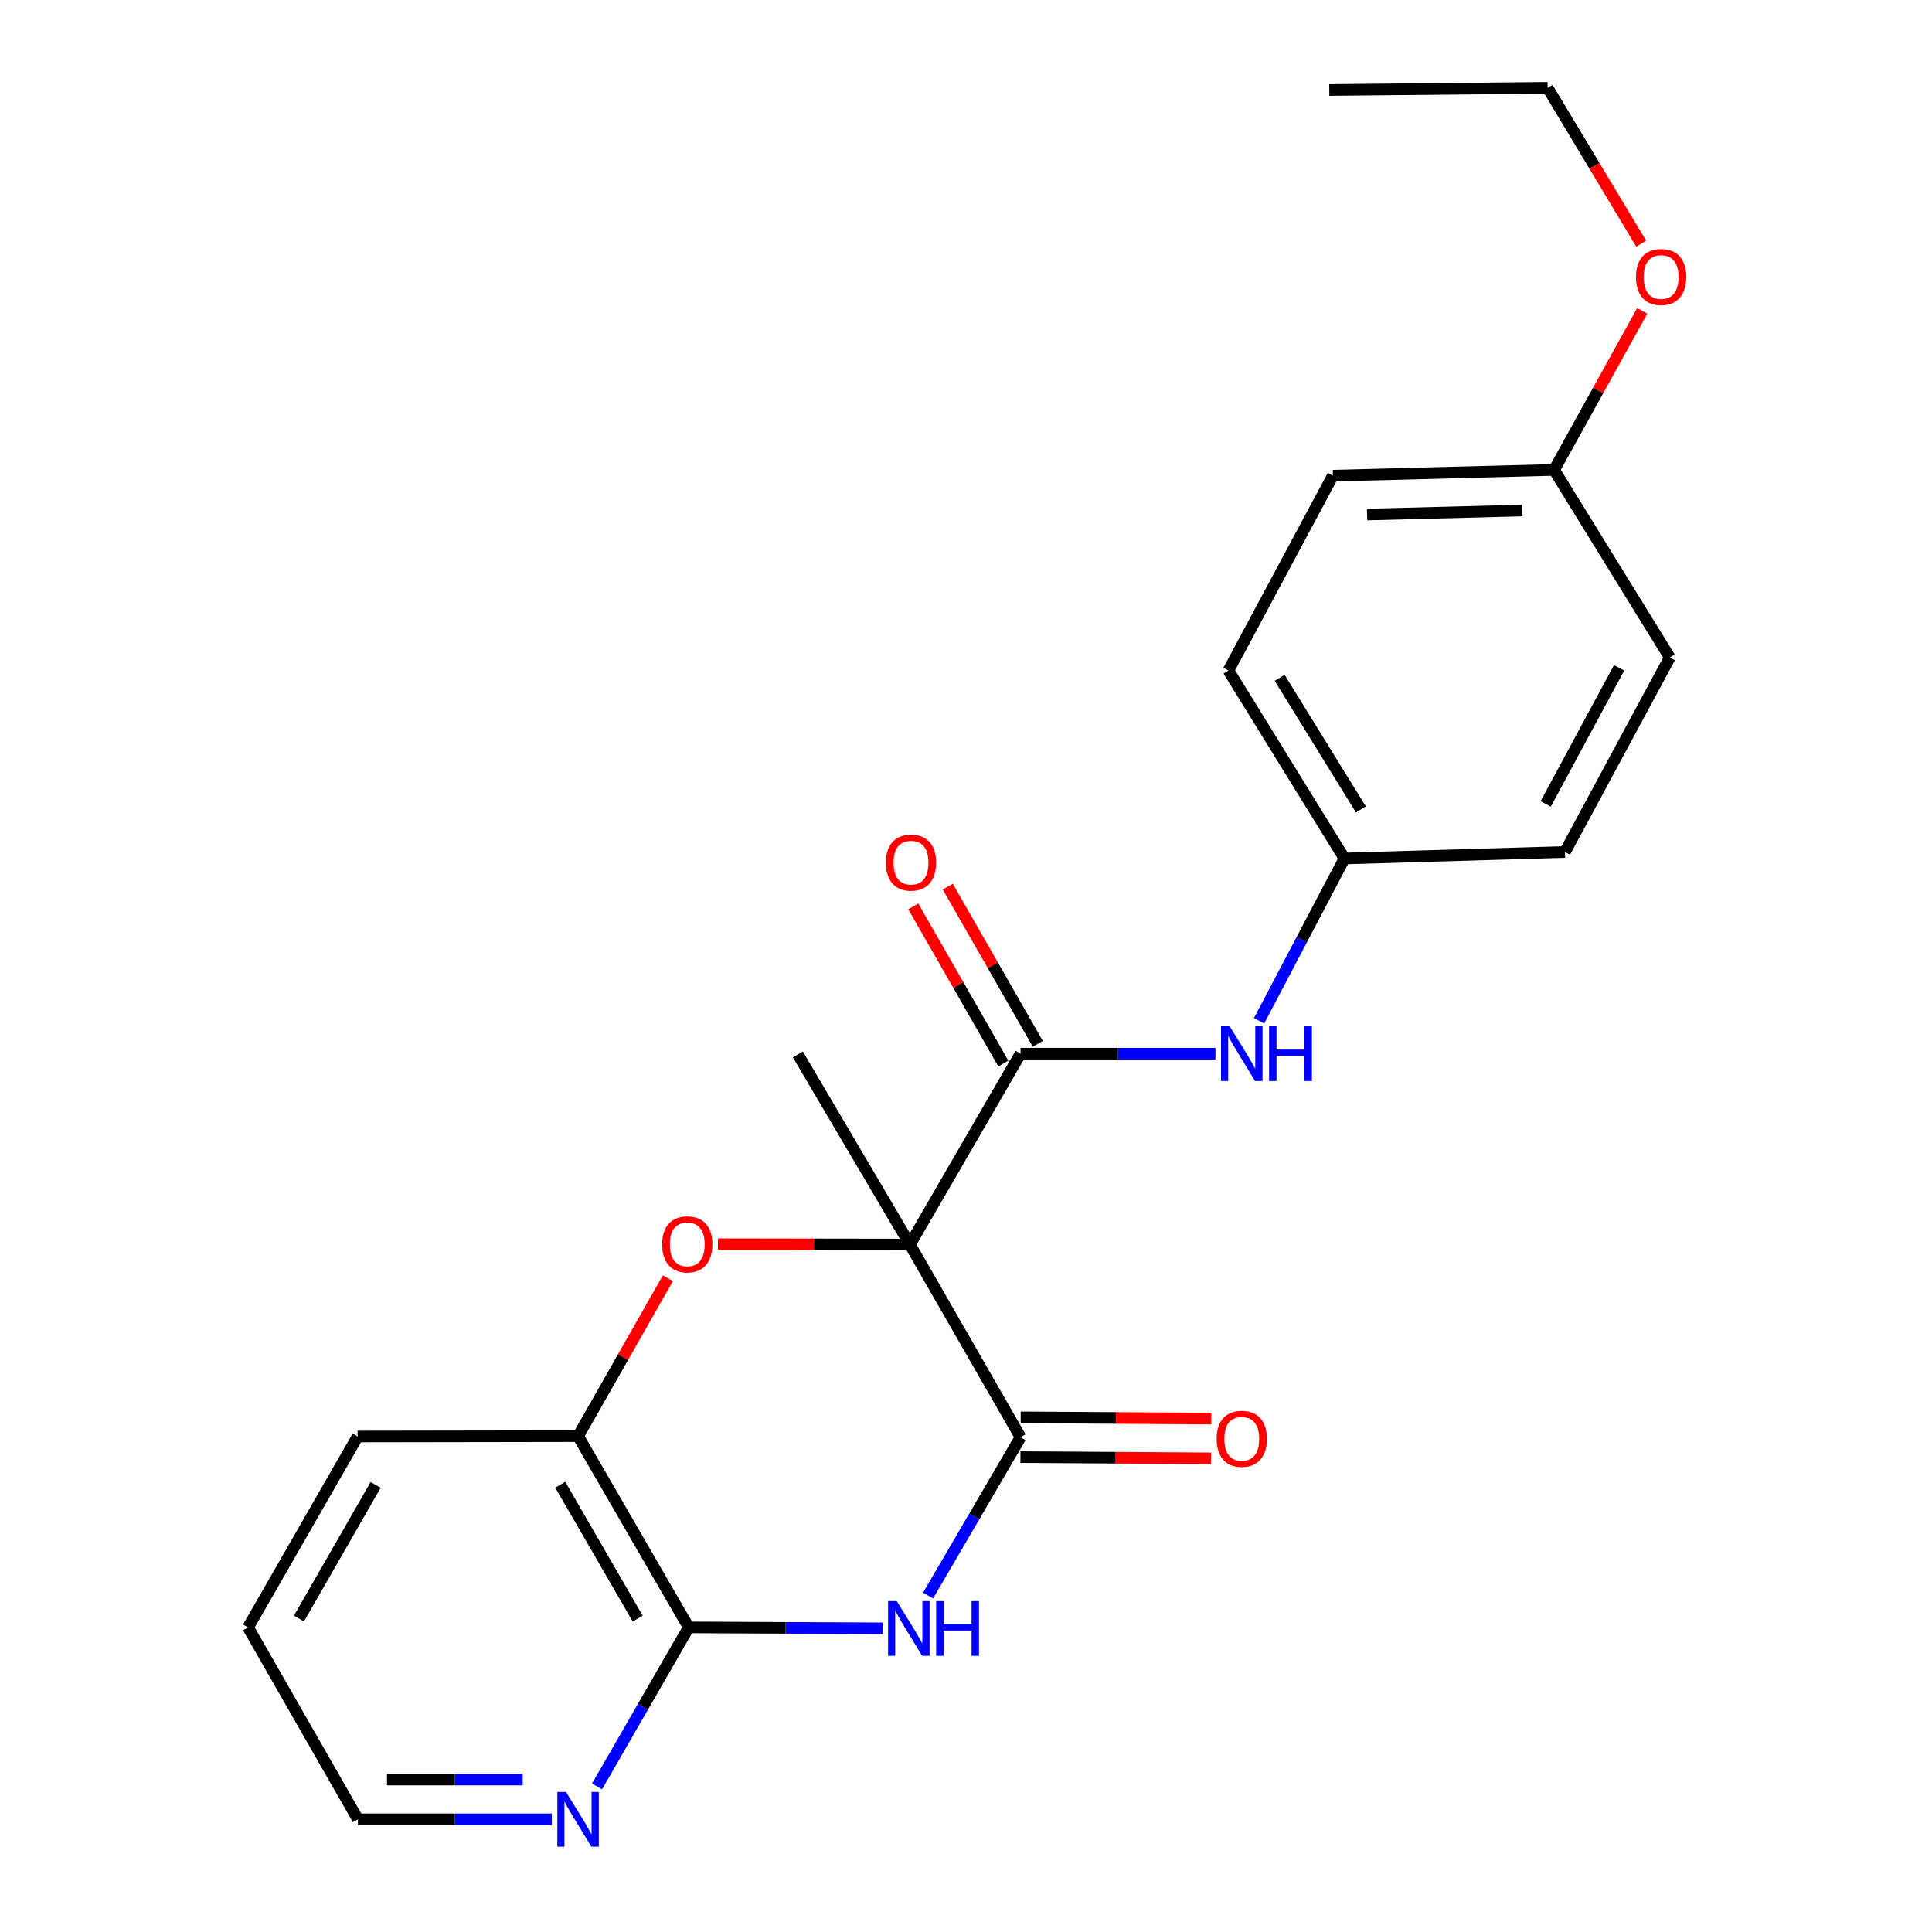 <?xml version='1.0' encoding='iso-8859-1'?>
<svg version='1.1' baseProfile='full'
              xmlns='http://www.w3.org/2000/svg'
                      xmlns:rdkit='http://www.rdkit.org/xml'
                      xmlns:xlink='http://www.w3.org/1999/xlink'
                  xml:space='preserve'
width='1000px' height='1000px' viewBox='0 0 1000 1000'>
<!-- END OF HEADER -->
<rect style='opacity:1.0;fill:#FFFFFF;stroke:none' width='1000' height='1000' x='0' y='0'> </rect>
<path class='bond-0' d='M 470.977,644.177 L 528.236,743.907' style='fill:none;fill-rule:evenodd;stroke:#000000;stroke-width:6px;stroke-linecap:butt;stroke-linejoin:miter;stroke-opacity:1' />
<path class='bond-2' d='M 470.977,644.177 L 421.292,644.098' style='fill:none;fill-rule:evenodd;stroke:#000000;stroke-width:6px;stroke-linecap:butt;stroke-linejoin:miter;stroke-opacity:1' />
<path class='bond-2' d='M 421.292,644.098 L 371.607,644.019' style='fill:none;fill-rule:evenodd;stroke:#FF0000;stroke-width:6px;stroke-linecap:butt;stroke-linejoin:miter;stroke-opacity:1' />
<path class='bond-3' d='M 470.977,644.177 L 528.236,545.373' style='fill:none;fill-rule:evenodd;stroke:#000000;stroke-width:6px;stroke-linecap:butt;stroke-linejoin:miter;stroke-opacity:1' />
<path class='bond-11' d='M 470.977,644.177 L 412.986,545.773' style='fill:none;fill-rule:evenodd;stroke:#000000;stroke-width:6px;stroke-linecap:butt;stroke-linejoin:miter;stroke-opacity:1' />
<path class='bond-1' d='M 528.236,743.907 L 504.3,784.882' style='fill:none;fill-rule:evenodd;stroke:#000000;stroke-width:6px;stroke-linecap:butt;stroke-linejoin:miter;stroke-opacity:1' />
<path class='bond-1' d='M 504.3,784.882 L 480.363,825.857' style='fill:none;fill-rule:evenodd;stroke:#0000FF;stroke-width:6px;stroke-linecap:butt;stroke-linejoin:miter;stroke-opacity:1' />
<path class='bond-8' d='M 528.17,754.193 L 577.492,754.513' style='fill:none;fill-rule:evenodd;stroke:#000000;stroke-width:6px;stroke-linecap:butt;stroke-linejoin:miter;stroke-opacity:1' />
<path class='bond-8' d='M 577.492,754.513 L 626.815,754.833' style='fill:none;fill-rule:evenodd;stroke:#FF0000;stroke-width:6px;stroke-linecap:butt;stroke-linejoin:miter;stroke-opacity:1' />
<path class='bond-8' d='M 528.303,733.621 L 577.626,733.941' style='fill:none;fill-rule:evenodd;stroke:#000000;stroke-width:6px;stroke-linecap:butt;stroke-linejoin:miter;stroke-opacity:1' />
<path class='bond-8' d='M 577.626,733.941 L 626.948,734.261' style='fill:none;fill-rule:evenodd;stroke:#FF0000;stroke-width:6px;stroke-linecap:butt;stroke-linejoin:miter;stroke-opacity:1' />
<path class='bond-23' d='M 456.828,842.816 L 406.649,842.569' style='fill:none;fill-rule:evenodd;stroke:#0000FF;stroke-width:6px;stroke-linecap:butt;stroke-linejoin:miter;stroke-opacity:1' />
<path class='bond-23' d='M 406.649,842.569 L 356.469,842.323' style='fill:none;fill-rule:evenodd;stroke:#000000;stroke-width:6px;stroke-linecap:butt;stroke-linejoin:miter;stroke-opacity:1' />
<path class='bond-5' d='M 345.705,661.612 L 322.457,702.479' style='fill:none;fill-rule:evenodd;stroke:#FF0000;stroke-width:6px;stroke-linecap:butt;stroke-linejoin:miter;stroke-opacity:1' />
<path class='bond-5' d='M 322.457,702.479 L 299.21,743.347' style='fill:none;fill-rule:evenodd;stroke:#000000;stroke-width:6px;stroke-linecap:butt;stroke-linejoin:miter;stroke-opacity:1' />
<path class='bond-6' d='M 528.236,545.373 L 578.689,545.373' style='fill:none;fill-rule:evenodd;stroke:#000000;stroke-width:6px;stroke-linecap:butt;stroke-linejoin:miter;stroke-opacity:1' />
<path class='bond-6' d='M 578.689,545.373 L 629.141,545.373' style='fill:none;fill-rule:evenodd;stroke:#0000FF;stroke-width:6px;stroke-linecap:butt;stroke-linejoin:miter;stroke-opacity:1' />
<path class='bond-9' d='M 537.161,540.259 L 513.857,499.588' style='fill:none;fill-rule:evenodd;stroke:#000000;stroke-width:6px;stroke-linecap:butt;stroke-linejoin:miter;stroke-opacity:1' />
<path class='bond-9' d='M 513.857,499.588 L 490.553,458.917' style='fill:none;fill-rule:evenodd;stroke:#FF0000;stroke-width:6px;stroke-linecap:butt;stroke-linejoin:miter;stroke-opacity:1' />
<path class='bond-9' d='M 519.312,550.487 L 496.007,509.816' style='fill:none;fill-rule:evenodd;stroke:#000000;stroke-width:6px;stroke-linecap:butt;stroke-linejoin:miter;stroke-opacity:1' />
<path class='bond-9' d='M 496.007,509.816 L 472.703,469.145' style='fill:none;fill-rule:evenodd;stroke:#FF0000;stroke-width:6px;stroke-linecap:butt;stroke-linejoin:miter;stroke-opacity:1' />
<path class='bond-4' d='M 356.469,842.323 L 299.21,743.347' style='fill:none;fill-rule:evenodd;stroke:#000000;stroke-width:6px;stroke-linecap:butt;stroke-linejoin:miter;stroke-opacity:1' />
<path class='bond-4' d='M 330.073,837.778 L 289.991,768.495' style='fill:none;fill-rule:evenodd;stroke:#000000;stroke-width:6px;stroke-linecap:butt;stroke-linejoin:miter;stroke-opacity:1' />
<path class='bond-7' d='M 356.469,842.323 L 332.746,883.485' style='fill:none;fill-rule:evenodd;stroke:#000000;stroke-width:6px;stroke-linecap:butt;stroke-linejoin:miter;stroke-opacity:1' />
<path class='bond-7' d='M 332.746,883.485 L 309.023,924.648' style='fill:none;fill-rule:evenodd;stroke:#0000FF;stroke-width:6px;stroke-linecap:butt;stroke-linejoin:miter;stroke-opacity:1' />
<path class='bond-18' d='M 299.21,743.347 L 185.102,743.53' style='fill:none;fill-rule:evenodd;stroke:#000000;stroke-width:6px;stroke-linecap:butt;stroke-linejoin:miter;stroke-opacity:1' />
<path class='bond-10' d='M 651.695,528.359 L 673.792,486.355' style='fill:none;fill-rule:evenodd;stroke:#0000FF;stroke-width:6px;stroke-linecap:butt;stroke-linejoin:miter;stroke-opacity:1' />
<path class='bond-10' d='M 673.792,486.355 L 695.889,444.351' style='fill:none;fill-rule:evenodd;stroke:#000000;stroke-width:6px;stroke-linecap:butt;stroke-linejoin:miter;stroke-opacity:1' />
<path class='bond-25' d='M 285.621,941.675 L 235.441,941.675' style='fill:none;fill-rule:evenodd;stroke:#0000FF;stroke-width:6px;stroke-linecap:butt;stroke-linejoin:miter;stroke-opacity:1' />
<path class='bond-25' d='M 235.441,941.675 L 185.262,941.675' style='fill:none;fill-rule:evenodd;stroke:#000000;stroke-width:6px;stroke-linecap:butt;stroke-linejoin:miter;stroke-opacity:1' />
<path class='bond-25' d='M 270.567,921.103 L 235.441,921.103' style='fill:none;fill-rule:evenodd;stroke:#0000FF;stroke-width:6px;stroke-linecap:butt;stroke-linejoin:miter;stroke-opacity:1' />
<path class='bond-25' d='M 235.441,921.103 L 200.316,921.103' style='fill:none;fill-rule:evenodd;stroke:#000000;stroke-width:6px;stroke-linecap:butt;stroke-linejoin:miter;stroke-opacity:1' />
<path class='bond-13' d='M 695.889,444.351 L 810.02,440.98' style='fill:none;fill-rule:evenodd;stroke:#000000;stroke-width:6px;stroke-linecap:butt;stroke-linejoin:miter;stroke-opacity:1' />
<path class='bond-14' d='M 695.889,444.351 L 635.829,347.056' style='fill:none;fill-rule:evenodd;stroke:#000000;stroke-width:6px;stroke-linecap:butt;stroke-linejoin:miter;stroke-opacity:1' />
<path class='bond-14' d='M 704.386,418.951 L 662.344,350.844' style='fill:none;fill-rule:evenodd;stroke:#000000;stroke-width:6px;stroke-linecap:butt;stroke-linejoin:miter;stroke-opacity:1' />
<path class='bond-12' d='M 804.397,243.223 L 689.889,246.206' style='fill:none;fill-rule:evenodd;stroke:#000000;stroke-width:6px;stroke-linecap:butt;stroke-linejoin:miter;stroke-opacity:1' />
<path class='bond-12' d='M 787.756,264.236 L 707.601,266.324' style='fill:none;fill-rule:evenodd;stroke:#000000;stroke-width:6px;stroke-linecap:butt;stroke-linejoin:miter;stroke-opacity:1' />
<path class='bond-17' d='M 804.397,243.223 L 827.212,202.069' style='fill:none;fill-rule:evenodd;stroke:#000000;stroke-width:6px;stroke-linecap:butt;stroke-linejoin:miter;stroke-opacity:1' />
<path class='bond-17' d='M 827.212,202.069 L 850.027,160.915' style='fill:none;fill-rule:evenodd;stroke:#FF0000;stroke-width:6px;stroke-linecap:butt;stroke-linejoin:miter;stroke-opacity:1' />
<path class='bond-24' d='M 804.397,243.223 L 864.285,340.324' style='fill:none;fill-rule:evenodd;stroke:#000000;stroke-width:6px;stroke-linecap:butt;stroke-linejoin:miter;stroke-opacity:1' />
<path class='bond-16' d='M 810.02,440.98 L 864.285,340.324' style='fill:none;fill-rule:evenodd;stroke:#000000;stroke-width:6px;stroke-linecap:butt;stroke-linejoin:miter;stroke-opacity:1' />
<path class='bond-16' d='M 800.051,416.119 L 838.037,345.66' style='fill:none;fill-rule:evenodd;stroke:#000000;stroke-width:6px;stroke-linecap:butt;stroke-linejoin:miter;stroke-opacity:1' />
<path class='bond-15' d='M 635.829,347.056 L 689.889,246.206' style='fill:none;fill-rule:evenodd;stroke:#000000;stroke-width:6px;stroke-linecap:butt;stroke-linejoin:miter;stroke-opacity:1' />
<path class='bond-20' d='M 849.48,126.125 L 825.258,85.79' style='fill:none;fill-rule:evenodd;stroke:#FF0000;stroke-width:6px;stroke-linecap:butt;stroke-linejoin:miter;stroke-opacity:1' />
<path class='bond-20' d='M 825.258,85.79 L 801.036,45.455' style='fill:none;fill-rule:evenodd;stroke:#000000;stroke-width:6px;stroke-linecap:butt;stroke-linejoin:miter;stroke-opacity:1' />
<path class='bond-21' d='M 185.102,743.53 L 128.391,842.323' style='fill:none;fill-rule:evenodd;stroke:#000000;stroke-width:6px;stroke-linecap:butt;stroke-linejoin:miter;stroke-opacity:1' />
<path class='bond-21' d='M 194.437,768.59 L 154.739,837.745' style='fill:none;fill-rule:evenodd;stroke:#000000;stroke-width:6px;stroke-linecap:butt;stroke-linejoin:miter;stroke-opacity:1' />
<path class='bond-19' d='M 185.262,941.675 L 128.391,842.323' style='fill:none;fill-rule:evenodd;stroke:#000000;stroke-width:6px;stroke-linecap:butt;stroke-linejoin:miter;stroke-opacity:1' />
<path class='bond-22' d='M 801.036,45.455 L 688.037,46.575' style='fill:none;fill-rule:evenodd;stroke:#000000;stroke-width:6px;stroke-linecap:butt;stroke-linejoin:miter;stroke-opacity:1' />
<path  class='atom-2' d='M 464.157 828.723
L 473.437 843.723
Q 474.357 845.203, 475.837 847.883
Q 477.317 850.563, 477.397 850.723
L 477.397 828.723
L 481.157 828.723
L 481.157 857.043
L 477.277 857.043
L 467.317 840.643
Q 466.157 838.723, 464.917 836.523
Q 463.717 834.323, 463.357 833.643
L 463.357 857.043
L 459.677 857.043
L 459.677 828.723
L 464.157 828.723
' fill='#0000FF'/>
<path  class='atom-2' d='M 484.557 828.723
L 488.397 828.723
L 488.397 840.763
L 502.877 840.763
L 502.877 828.723
L 506.717 828.723
L 506.717 857.043
L 502.877 857.043
L 502.877 843.963
L 488.397 843.963
L 488.397 857.043
L 484.557 857.043
L 484.557 828.723
' fill='#0000FF'/>
<path  class='atom-3' d='M 342.726 644.074
Q 342.726 637.274, 346.086 633.474
Q 349.446 629.674, 355.726 629.674
Q 362.006 629.674, 365.366 633.474
Q 368.726 637.274, 368.726 644.074
Q 368.726 650.954, 365.326 654.874
Q 361.926 658.754, 355.726 658.754
Q 349.486 658.754, 346.086 654.874
Q 342.726 650.994, 342.726 644.074
M 355.726 655.554
Q 360.046 655.554, 362.366 652.674
Q 364.726 649.754, 364.726 644.074
Q 364.726 638.514, 362.366 635.714
Q 360.046 632.874, 355.726 632.874
Q 351.406 632.874, 349.046 635.674
Q 346.726 638.474, 346.726 644.074
Q 346.726 649.794, 349.046 652.674
Q 351.406 655.554, 355.726 655.554
' fill='#FF0000'/>
<path  class='atom-7' d='M 636.484 531.213
L 645.764 546.213
Q 646.684 547.693, 648.164 550.373
Q 649.644 553.053, 649.724 553.213
L 649.724 531.213
L 653.484 531.213
L 653.484 559.533
L 649.604 559.533
L 639.644 543.133
Q 638.484 541.213, 637.244 539.013
Q 636.044 536.813, 635.684 536.133
L 635.684 559.533
L 632.004 559.533
L 632.004 531.213
L 636.484 531.213
' fill='#0000FF'/>
<path  class='atom-7' d='M 656.884 531.213
L 660.724 531.213
L 660.724 543.253
L 675.204 543.253
L 675.204 531.213
L 679.044 531.213
L 679.044 559.533
L 675.204 559.533
L 675.204 546.453
L 660.724 546.453
L 660.724 559.533
L 656.884 559.533
L 656.884 531.213
' fill='#0000FF'/>
<path  class='atom-8' d='M 292.95 927.515
L 302.23 942.515
Q 303.15 943.995, 304.63 946.675
Q 306.11 949.355, 306.19 949.515
L 306.19 927.515
L 309.95 927.515
L 309.95 955.835
L 306.07 955.835
L 296.11 939.435
Q 294.95 937.515, 293.71 935.315
Q 292.51 933.115, 292.15 932.435
L 292.15 955.835
L 288.47 955.835
L 288.47 927.515
L 292.95 927.515
' fill='#0000FF'/>
<path  class='atom-9' d='M 629.744 744.73
Q 629.744 737.93, 633.104 734.13
Q 636.464 730.33, 642.744 730.33
Q 649.024 730.33, 652.384 734.13
Q 655.744 737.93, 655.744 744.73
Q 655.744 751.61, 652.344 755.53
Q 648.944 759.41, 642.744 759.41
Q 636.504 759.41, 633.104 755.53
Q 629.744 751.65, 629.744 744.73
M 642.744 756.21
Q 647.064 756.21, 649.384 753.33
Q 651.744 750.41, 651.744 744.73
Q 651.744 739.17, 649.384 736.37
Q 647.064 733.53, 642.744 733.53
Q 638.424 733.53, 636.064 736.33
Q 633.744 739.13, 633.744 744.73
Q 633.744 750.45, 636.064 753.33
Q 638.424 756.21, 642.744 756.21
' fill='#FF0000'/>
<path  class='atom-10' d='M 458.537 446.5
Q 458.537 439.7, 461.897 435.9
Q 465.257 432.1, 471.537 432.1
Q 477.817 432.1, 481.177 435.9
Q 484.537 439.7, 484.537 446.5
Q 484.537 453.38, 481.137 457.3
Q 477.737 461.18, 471.537 461.18
Q 465.297 461.18, 461.897 457.3
Q 458.537 453.42, 458.537 446.5
M 471.537 457.98
Q 475.857 457.98, 478.177 455.1
Q 480.537 452.18, 480.537 446.5
Q 480.537 440.94, 478.177 438.14
Q 475.857 435.3, 471.537 435.3
Q 467.217 435.3, 464.857 438.1
Q 462.537 440.9, 462.537 446.5
Q 462.537 452.22, 464.857 455.1
Q 467.217 457.98, 471.537 457.98
' fill='#FF0000'/>
<path  class='atom-18' d='M 846.793 143.379
Q 846.793 136.579, 850.153 132.779
Q 853.513 128.979, 859.793 128.979
Q 866.073 128.979, 869.433 132.779
Q 872.793 136.579, 872.793 143.379
Q 872.793 150.259, 869.393 154.179
Q 865.993 158.059, 859.793 158.059
Q 853.553 158.059, 850.153 154.179
Q 846.793 150.299, 846.793 143.379
M 859.793 154.859
Q 864.113 154.859, 866.433 151.979
Q 868.793 149.059, 868.793 143.379
Q 868.793 137.819, 866.433 135.019
Q 864.113 132.179, 859.793 132.179
Q 855.473 132.179, 853.113 134.979
Q 850.793 137.779, 850.793 143.379
Q 850.793 149.099, 853.113 151.979
Q 855.473 154.859, 859.793 154.859
' fill='#FF0000'/>
</svg>
